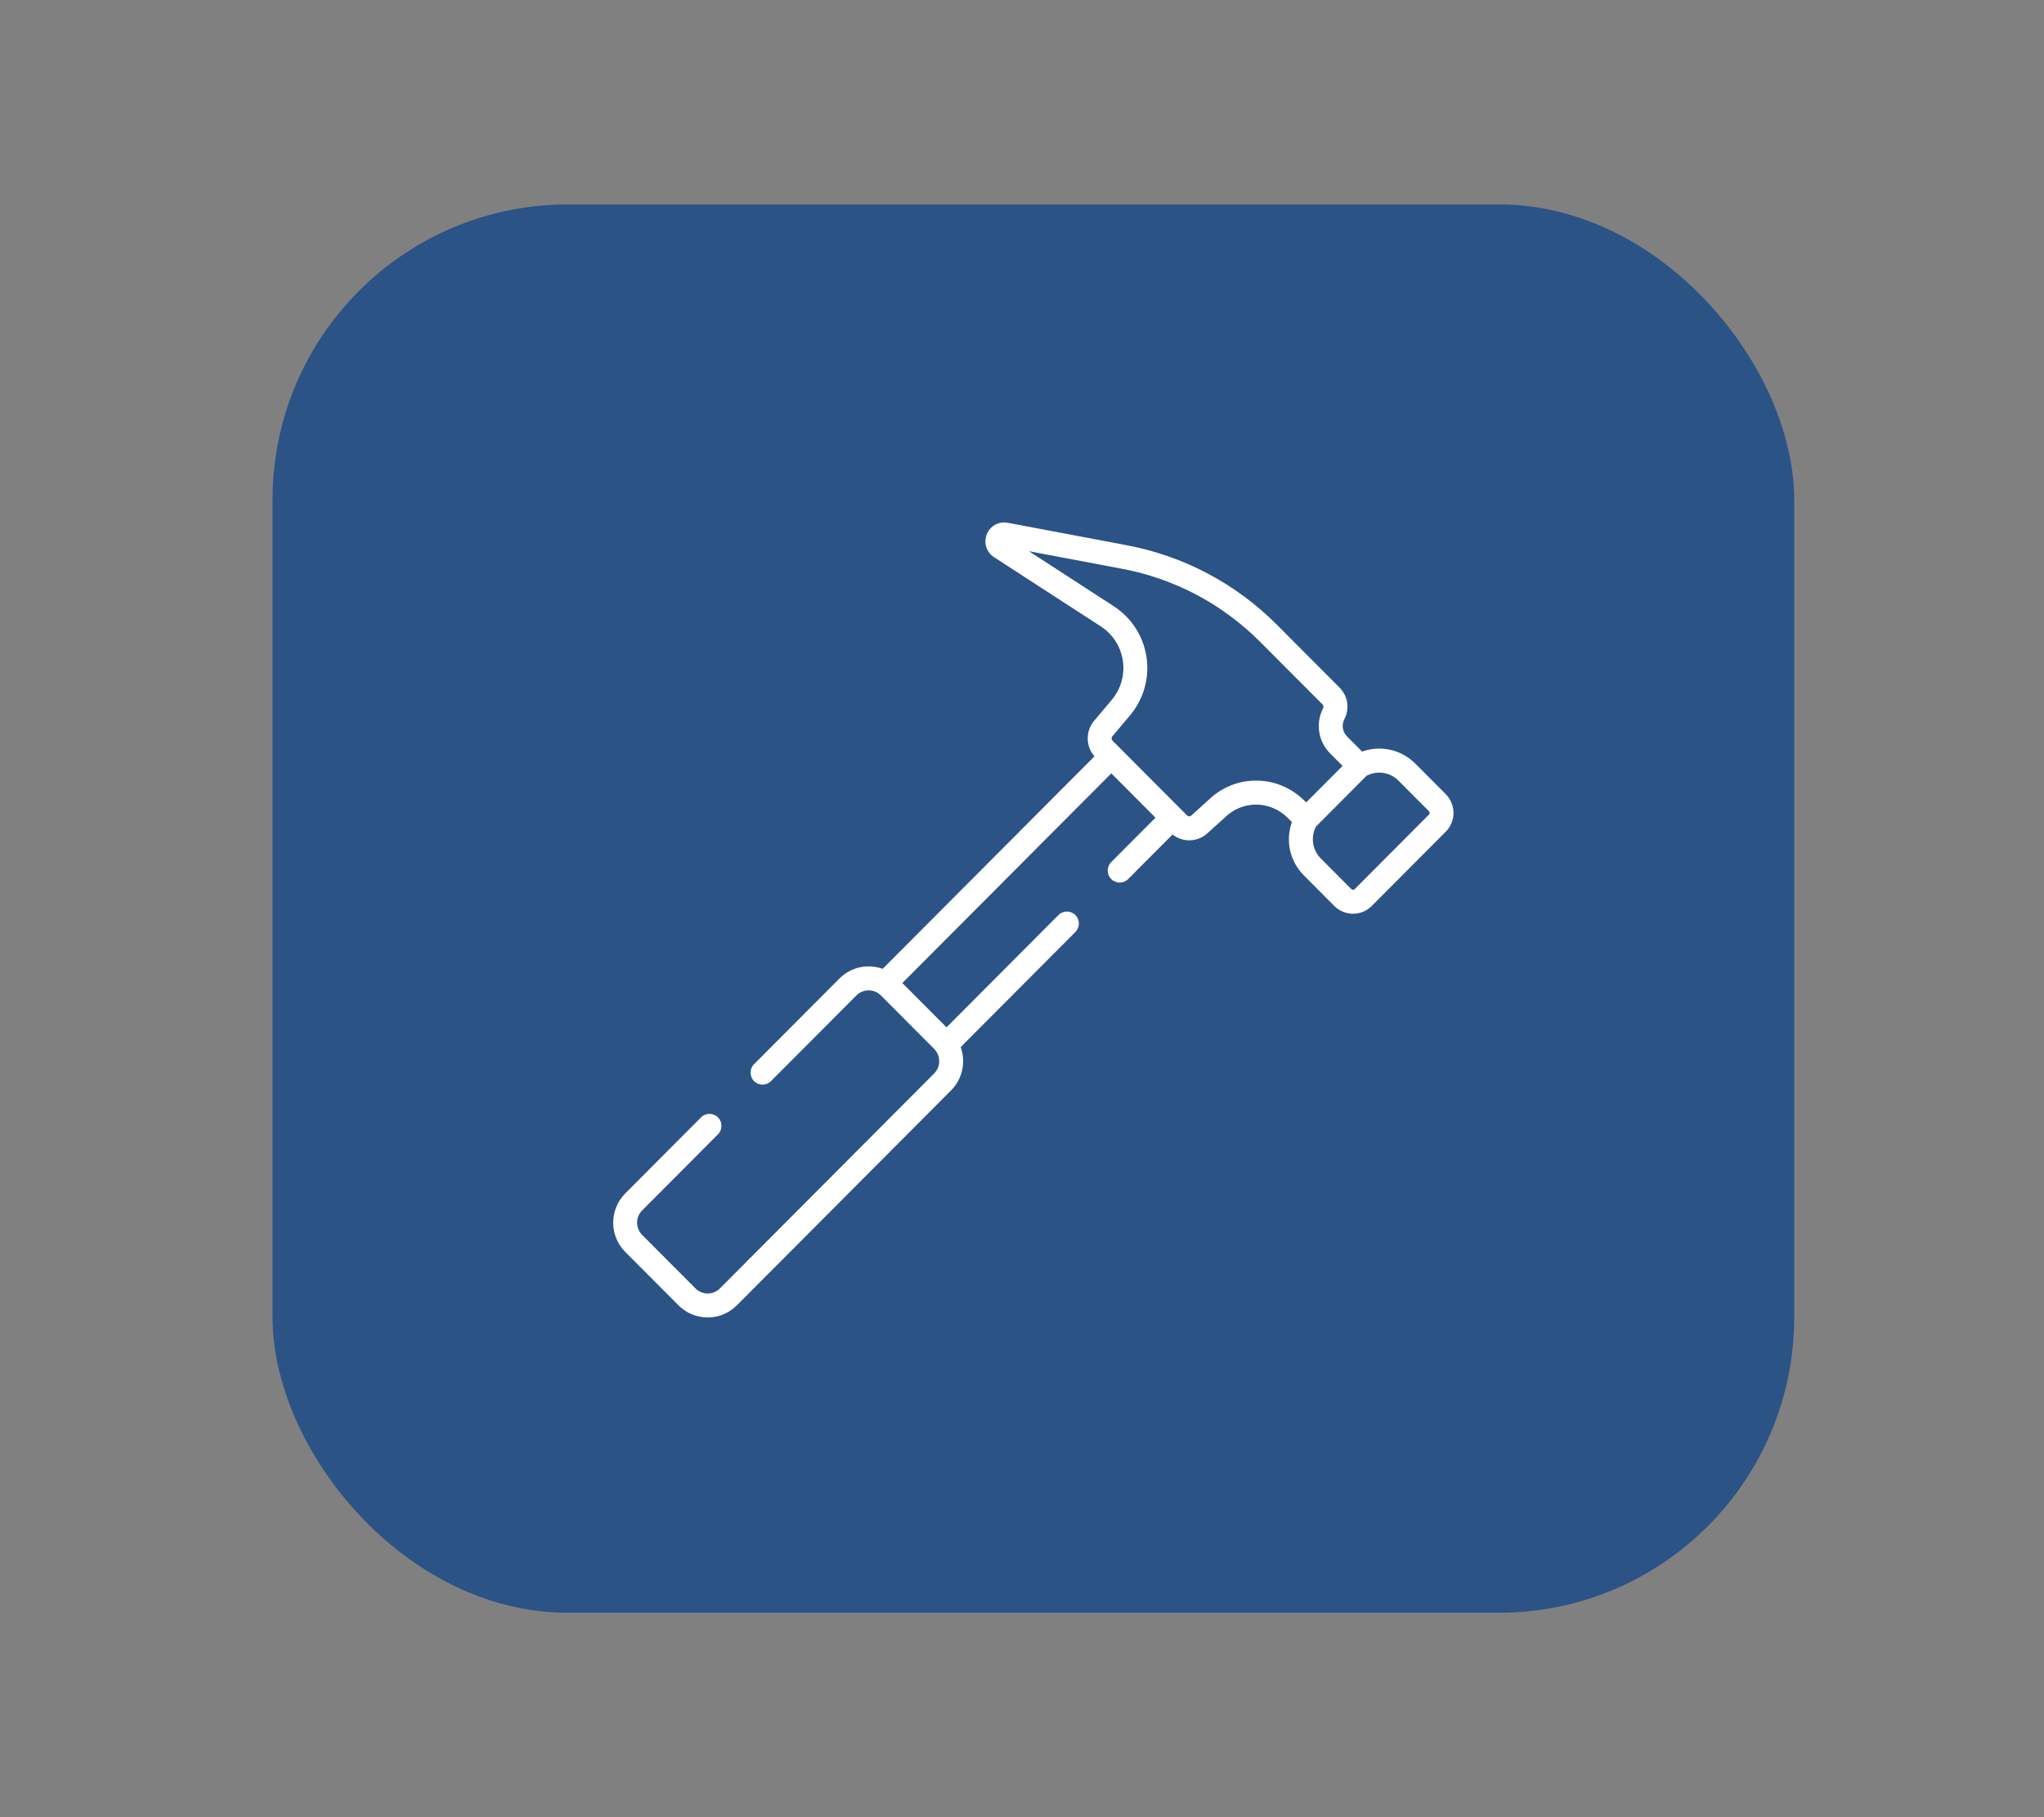 <svg width="90" height="80" viewBox="0 0 90 80" fill="none" xmlns="http://www.w3.org/2000/svg">
<rect x="0" y="0" width="90" height="80" fill="#808080" stroke="none"/>
<g id="tools2">
<g id="Group">
<g id="Calender">
<rect id="Rectangle" x="12" y="9" width="67" height="62" rx="13" fill="#2B5386"/>
</g>
</g>
<g id="hammer">
<path id="Shape" fill-rule="evenodd" clip-rule="evenodd" d="M63.891 35.297C63.835 35.176 63.759 35.063 63.66 34.963L62.32 33.619C62.278 33.577 62.234 33.536 62.189 33.498C62.18 33.49 62.171 33.483 62.161 33.475L62.144 33.462C62.114 33.437 62.083 33.412 62.051 33.389C62.037 33.379 62.024 33.369 62.01 33.36L61.996 33.35C61.966 33.33 61.937 33.31 61.906 33.291C61.887 33.279 61.867 33.267 61.847 33.256C61.817 33.238 61.786 33.221 61.755 33.205C61.735 33.195 61.715 33.184 61.694 33.175C61.662 33.159 61.629 33.144 61.595 33.13L61.563 33.117C61.558 33.114 61.553 33.112 61.548 33.11C61.545 33.109 61.541 33.108 61.538 33.106C61.499 33.091 61.461 33.078 61.422 33.065C61.415 33.063 61.409 33.061 61.403 33.059C61.395 33.056 61.387 33.053 61.378 33.051C61.324 33.034 61.269 33.02 61.214 33.008C61.209 33.007 61.205 33.006 61.2 33.005L61.188 33.003C61.142 32.993 61.095 32.985 61.048 32.978C61.036 32.976 61.025 32.975 61.013 32.974C61.006 32.973 60.999 32.972 60.992 32.971C60.955 32.967 60.918 32.963 60.88 32.961C60.861 32.959 60.842 32.959 60.822 32.958L60.817 32.958C60.781 32.957 60.745 32.956 60.709 32.956C60.688 32.957 60.666 32.957 60.644 32.958C60.608 32.96 60.573 32.962 60.537 32.965L60.531 32.966C60.512 32.968 60.492 32.969 60.473 32.971C60.435 32.976 60.398 32.982 60.361 32.988L60.34 32.992C60.328 32.993 60.316 32.995 60.303 32.998C60.258 33.007 60.212 33.018 60.167 33.029C60.156 33.032 60.145 33.034 60.135 33.037C60.082 33.052 60.029 33.068 59.976 33.087L59.312 32.421C59.111 32.219 59.064 31.914 59.195 31.662C59.435 31.198 59.35 30.64 58.983 30.272L56.234 27.514C54.418 25.692 52.124 24.477 49.599 24.001L44.371 23.015C43.977 22.941 43.597 23.15 43.449 23.523C43.3 23.897 43.431 24.311 43.768 24.529L48.472 27.578C48.996 27.918 49.349 28.467 49.441 29.086C49.533 29.705 49.355 30.333 48.952 30.811L48.172 31.738C47.792 32.189 47.805 32.86 48.191 33.297L38.865 42.652C38.223 42.42 37.477 42.562 36.963 43.077L33.203 46.849C32.997 47.055 32.997 47.39 33.203 47.596C33.408 47.802 33.742 47.802 33.947 47.596L37.708 43.824C37.968 43.563 38.371 43.53 38.667 43.726L38.671 43.728L38.674 43.731C38.696 43.746 38.715 43.76 38.734 43.776C38.752 43.791 38.77 43.807 38.787 43.824L41.132 46.176C41.164 46.209 41.195 46.247 41.224 46.289C41.225 46.29 41.226 46.291 41.227 46.293C41.228 46.294 41.228 46.295 41.229 46.296C41.425 46.593 41.392 46.997 41.132 47.258L31.7 56.72C31.402 57.019 30.918 57.019 30.621 56.72L28.276 54.368C27.978 54.069 27.978 53.584 28.276 53.286L31.613 49.938C31.818 49.732 31.818 49.397 31.613 49.191C31.407 48.985 31.074 48.985 30.868 49.191L27.531 52.539C26.823 53.249 26.823 54.405 27.531 55.115L29.876 57.467C30.23 57.822 30.695 58 31.16 58C31.625 58 32.09 57.822 32.444 57.467L41.876 48.005C42.39 47.49 42.531 46.741 42.3 46.097L47.35 41.031C47.556 40.825 47.556 40.49 47.35 40.284C47.144 40.078 46.811 40.078 46.605 40.284L41.676 45.228L39.731 43.277L48.933 34.047L50.878 35.998L48.928 37.953C48.723 38.16 48.723 38.494 48.928 38.701C49.134 38.907 49.467 38.907 49.673 38.701L51.629 36.739C52.078 37.094 52.725 37.081 53.16 36.687L54.06 35.873C54.845 35.226 55.976 35.281 56.695 36.002L56.883 36.19C56.864 36.243 56.847 36.296 56.833 36.35C56.83 36.361 56.827 36.373 56.824 36.385C56.813 36.429 56.802 36.474 56.794 36.518C56.791 36.53 56.789 36.542 56.788 36.554L56.787 36.559L56.784 36.578C56.778 36.615 56.772 36.652 56.767 36.688C56.765 36.708 56.763 36.728 56.762 36.748L56.762 36.748L56.761 36.755C56.758 36.79 56.755 36.825 56.754 36.859C56.753 36.882 56.753 36.905 56.752 36.928C56.752 36.962 56.752 36.997 56.754 37.032L56.754 37.042C56.755 37.061 56.755 37.08 56.757 37.098C56.759 37.135 56.763 37.171 56.767 37.208L56.769 37.227C56.771 37.241 56.772 37.254 56.774 37.267C56.78 37.312 56.788 37.357 56.798 37.401C56.8 37.412 56.801 37.423 56.803 37.433C56.816 37.488 56.83 37.542 56.846 37.596C56.847 37.6 56.849 37.604 56.85 37.608C56.852 37.613 56.853 37.618 56.855 37.623C56.856 37.627 56.858 37.631 56.859 37.635C56.86 37.637 56.861 37.64 56.862 37.643C56.874 37.681 56.887 37.719 56.902 37.757C56.909 37.777 56.918 37.796 56.926 37.816C56.94 37.849 56.954 37.881 56.97 37.913C56.98 37.934 56.99 37.955 57.001 37.975C57.016 38.006 57.033 38.036 57.05 38.066C57.062 38.087 57.074 38.107 57.086 38.127C57.105 38.157 57.124 38.187 57.145 38.216L57.153 38.229C57.163 38.243 57.173 38.258 57.183 38.272C57.206 38.303 57.231 38.334 57.256 38.365L57.269 38.381C57.276 38.391 57.284 38.401 57.292 38.41C57.331 38.455 57.37 38.499 57.413 38.541L58.753 39.886C58.98 40.113 59.277 40.227 59.575 40.227C59.612 40.227 59.65 40.225 59.687 40.221C59.947 40.197 60.199 40.085 60.398 39.886L63.66 36.613C63.887 36.386 64 36.087 64 35.788C64 35.62 63.963 35.453 63.891 35.297ZM57.44 35.255C56.85 34.664 56.081 34.364 55.307 34.364C54.627 34.364 53.944 34.596 53.379 35.066C53.374 35.071 53.368 35.076 53.363 35.081L52.455 35.903C52.401 35.952 52.319 35.949 52.267 35.898L48.984 32.604L48.984 32.604C48.934 32.554 48.931 32.473 48.976 32.419L49.757 31.493C50.354 30.783 50.619 29.849 50.483 28.93C50.346 28.011 49.822 27.195 49.044 26.691L45.303 24.266L49.405 25.04C51.72 25.476 53.824 26.59 55.489 28.261L58.239 31.019C58.279 31.059 58.288 31.122 58.26 31.175C57.917 31.838 58.04 32.639 58.567 33.168L59.116 33.718L57.512 35.327L57.44 35.255ZM62.945 35.81C62.945 35.81 62.945 35.809 62.945 35.809C62.948 35.795 62.948 35.782 62.945 35.769C62.945 35.768 62.945 35.767 62.945 35.766C62.944 35.766 62.944 35.765 62.944 35.765C62.943 35.759 62.941 35.754 62.94 35.749C62.939 35.746 62.937 35.744 62.936 35.742C62.935 35.74 62.934 35.737 62.933 35.735C62.932 35.733 62.931 35.731 62.93 35.729C62.926 35.723 62.921 35.717 62.915 35.711L61.575 34.366C61.551 34.343 61.527 34.32 61.502 34.299C61.497 34.295 61.492 34.291 61.487 34.287C61.483 34.284 61.48 34.281 61.476 34.278L61.472 34.275C61.456 34.263 61.441 34.25 61.425 34.238C61.418 34.233 61.411 34.229 61.404 34.224C61.4 34.222 61.396 34.219 61.392 34.217C61.376 34.206 61.36 34.195 61.344 34.185C61.332 34.178 61.32 34.171 61.308 34.165C61.304 34.163 61.301 34.161 61.297 34.159C61.285 34.152 61.272 34.145 61.26 34.139C61.251 34.134 61.242 34.13 61.233 34.127C61.229 34.125 61.225 34.123 61.221 34.121L61.216 34.118C61.201 34.112 61.187 34.105 61.172 34.1C61.162 34.096 61.152 34.092 61.142 34.088C61.139 34.087 61.136 34.086 61.132 34.085L61.125 34.082C61.111 34.077 61.097 34.072 61.083 34.068C61.072 34.065 61.062 34.062 61.051 34.059C61.048 34.058 61.044 34.057 61.041 34.056C61.025 34.052 61.008 34.047 60.992 34.044C60.983 34.041 60.974 34.04 60.964 34.038C60.959 34.037 60.954 34.036 60.949 34.035L60.948 34.035C60.932 34.032 60.915 34.029 60.899 34.027C60.884 34.025 60.87 34.023 60.855 34.022C60.839 34.02 60.822 34.018 60.805 34.017C60.79 34.016 60.775 34.016 60.761 34.016C60.744 34.015 60.727 34.015 60.71 34.015C60.695 34.015 60.68 34.016 60.666 34.017C60.648 34.018 60.632 34.019 60.614 34.021C60.6 34.022 60.585 34.024 60.57 34.026C60.553 34.028 60.536 34.031 60.519 34.034C60.505 34.037 60.49 34.04 60.475 34.043C60.458 34.047 60.441 34.051 60.424 34.055C60.41 34.059 60.395 34.063 60.381 34.067C60.364 34.072 60.347 34.078 60.331 34.084C60.322 34.087 60.314 34.09 60.305 34.093C60.3 34.095 60.294 34.097 60.288 34.099C60.271 34.106 60.254 34.113 60.238 34.12C60.224 34.127 60.21 34.133 60.196 34.139C60.189 34.143 60.182 34.147 60.175 34.15L57.942 36.39C57.938 36.397 57.935 36.404 57.931 36.411C57.925 36.425 57.918 36.439 57.912 36.453C57.905 36.47 57.898 36.486 57.891 36.503C57.888 36.511 57.885 36.519 57.883 36.527C57.88 36.533 57.878 36.54 57.876 36.546C57.87 36.563 57.864 36.58 57.859 36.597C57.855 36.611 57.851 36.626 57.847 36.64C57.843 36.657 57.839 36.674 57.835 36.692C57.832 36.706 57.829 36.72 57.826 36.735C57.823 36.752 57.821 36.77 57.818 36.787C57.816 36.801 57.815 36.816 57.813 36.83C57.811 36.848 57.81 36.865 57.809 36.883C57.809 36.897 57.808 36.911 57.807 36.926C57.807 36.943 57.807 36.961 57.808 36.978C57.808 36.993 57.809 37.007 57.809 37.021C57.81 37.039 57.812 37.056 57.814 37.074L57.815 37.079C57.816 37.091 57.817 37.103 57.819 37.115C57.821 37.133 57.824 37.151 57.828 37.168C57.828 37.172 57.829 37.176 57.83 37.18C57.832 37.189 57.833 37.199 57.836 37.209C57.84 37.226 57.844 37.244 57.849 37.261C57.85 37.264 57.851 37.268 57.852 37.272C57.854 37.281 57.857 37.291 57.86 37.301C57.865 37.318 57.871 37.335 57.878 37.352C57.879 37.356 57.88 37.36 57.882 37.364C57.885 37.373 57.888 37.382 57.892 37.39C57.898 37.408 57.906 37.425 57.914 37.442C57.916 37.445 57.917 37.449 57.919 37.453C57.923 37.461 57.926 37.469 57.93 37.477C57.938 37.493 57.946 37.508 57.955 37.523L57.958 37.53C57.961 37.533 57.963 37.537 57.965 37.541C57.968 37.548 57.972 37.555 57.976 37.562C57.987 37.58 57.999 37.598 58.011 37.615C58.014 37.619 58.016 37.623 58.018 37.626C58.022 37.632 58.026 37.638 58.03 37.643C58.044 37.663 58.06 37.683 58.076 37.703C58.078 37.705 58.08 37.708 58.082 37.711C58.085 37.714 58.087 37.717 58.09 37.721C58.111 37.746 58.134 37.771 58.158 37.794L59.498 39.139C59.54 39.182 59.61 39.182 59.653 39.139L62.915 35.866C62.921 35.86 62.926 35.854 62.93 35.847C62.932 35.844 62.934 35.84 62.936 35.836C62.937 35.833 62.939 35.831 62.94 35.828C62.942 35.823 62.943 35.818 62.944 35.813C62.944 35.812 62.945 35.811 62.945 35.81Z" fill="white"/>
</g>
</g>
</svg>
